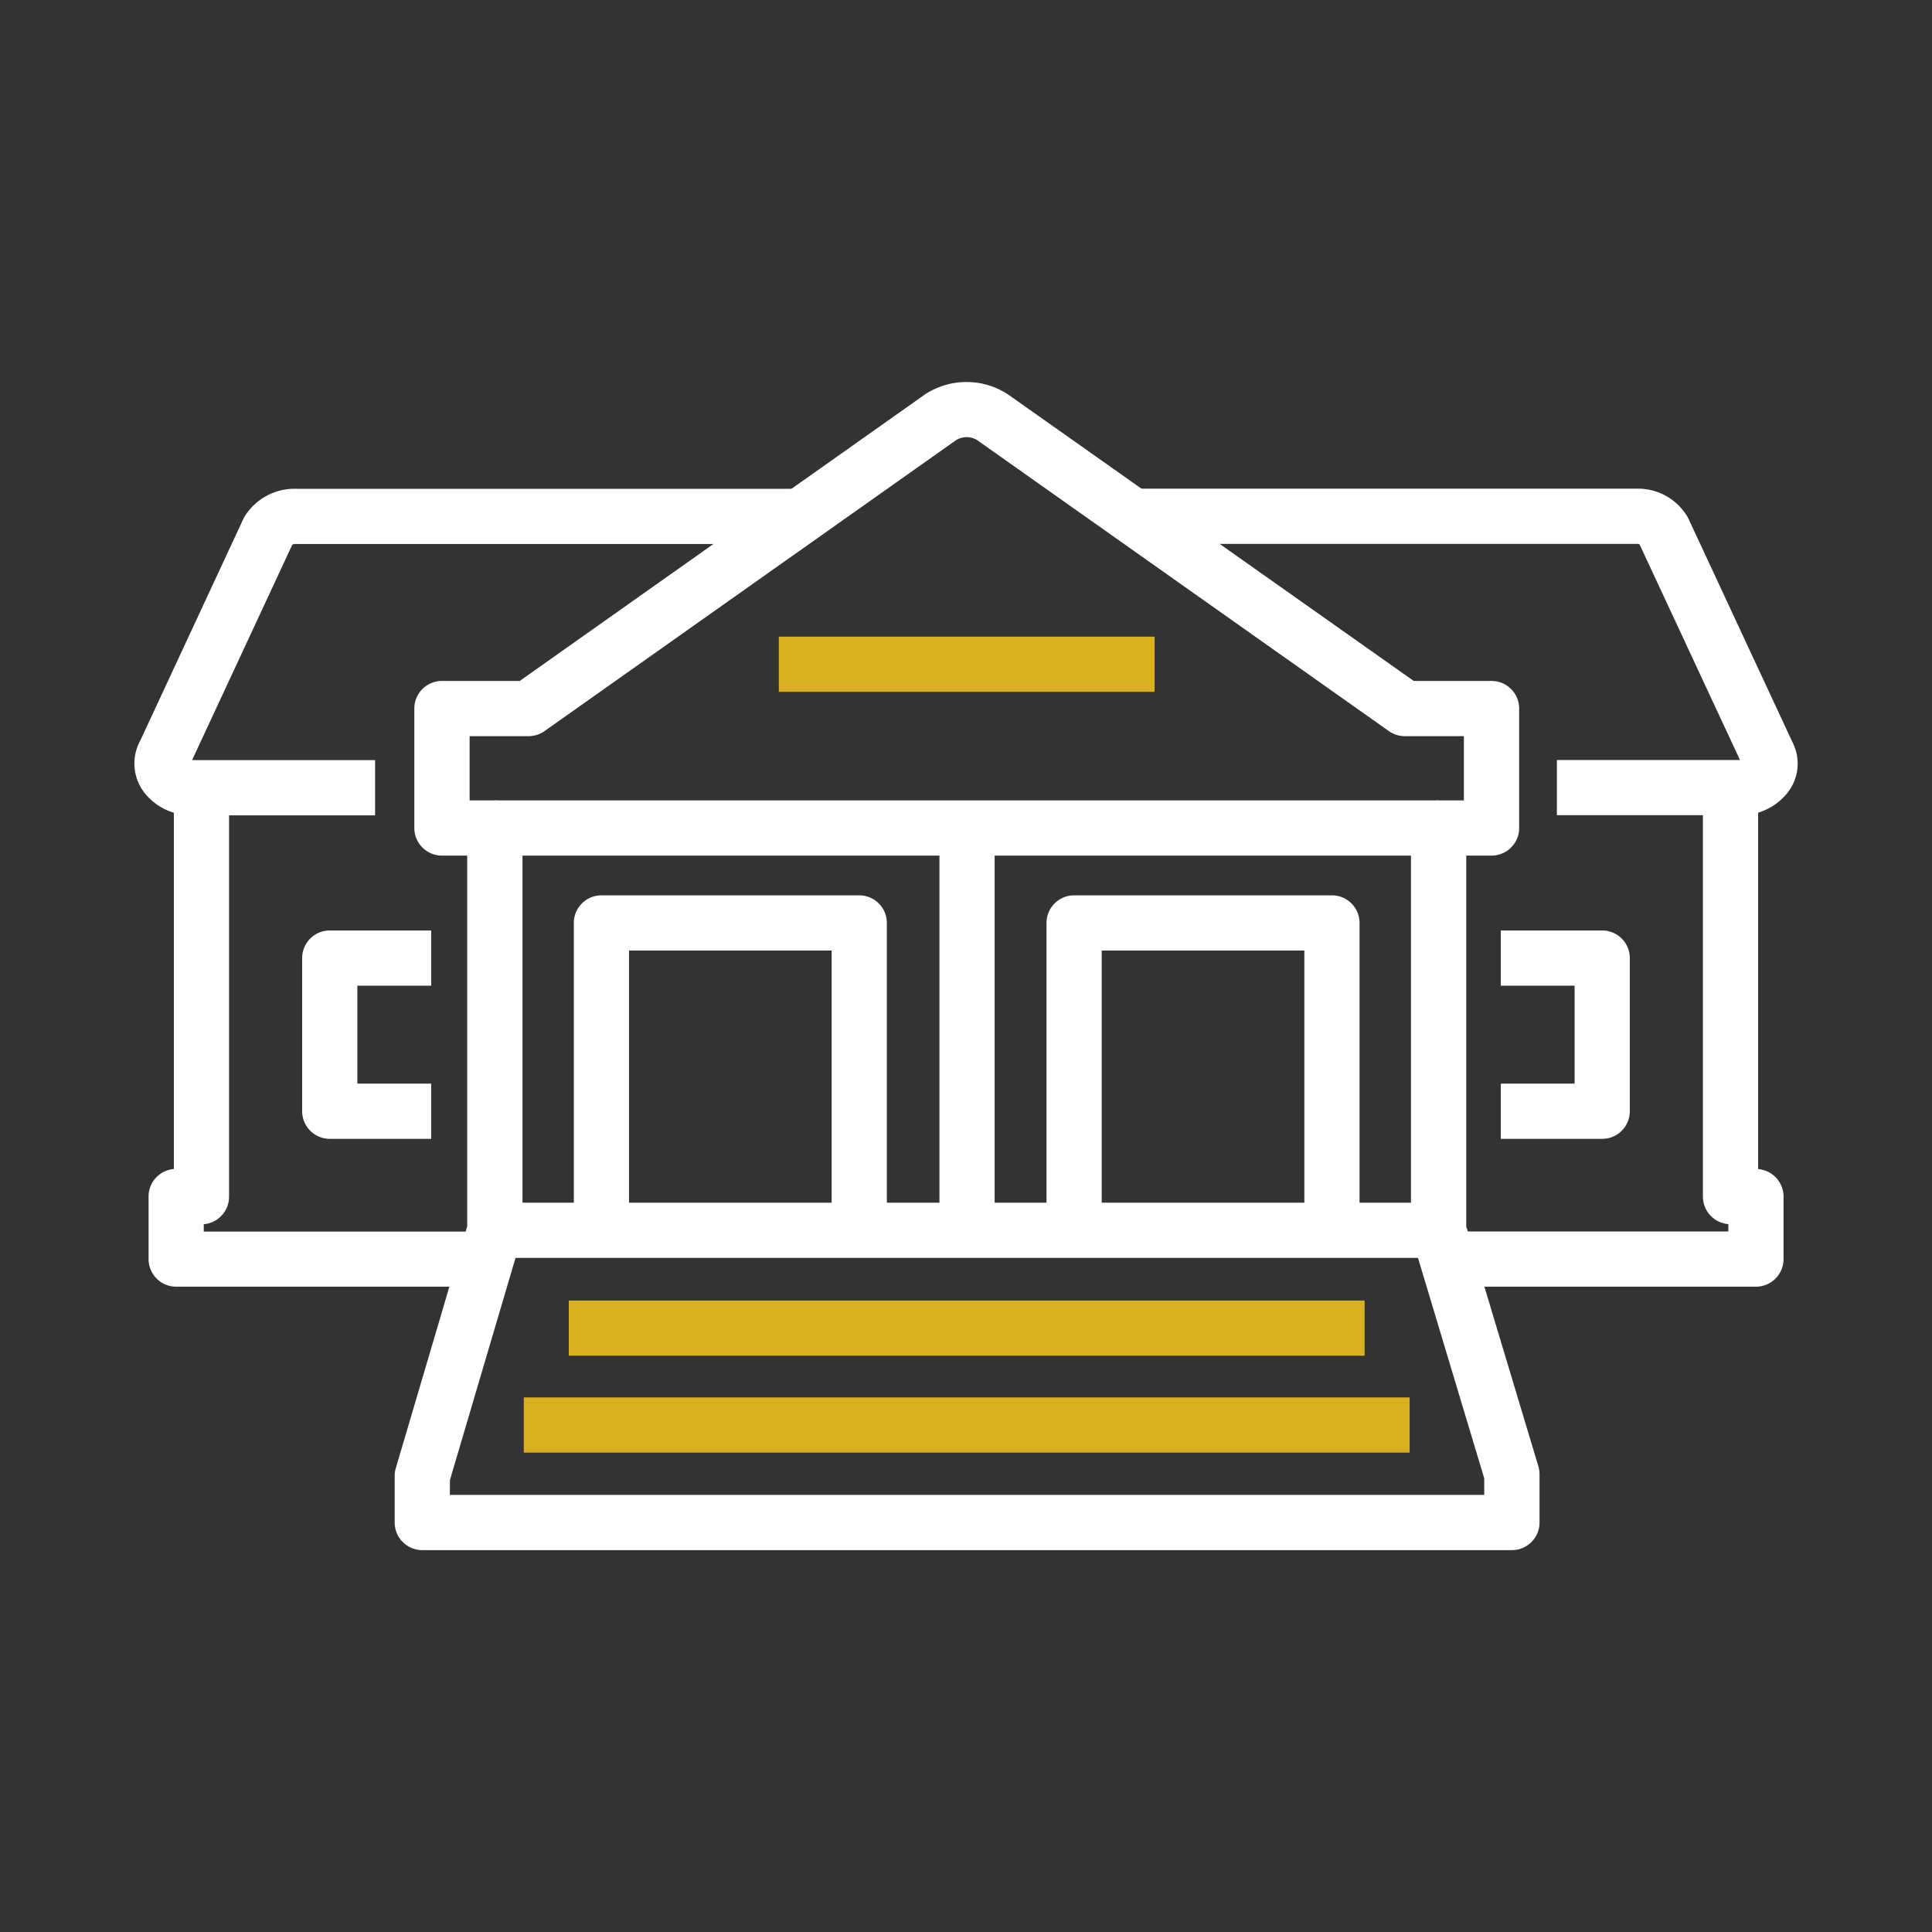 <?xml version="1.0" encoding="utf-8"?>
<svg xmlns="http://www.w3.org/2000/svg" width="70" height="70" viewBox="0 0 70 70">
  <rect x="0" y="0" width="70" height="70" fill="#333333" stroke="none"/>
  <g id="ic-contact-directly" transform="translate(-253 -124)">
    <g id="Group_8-inner" data-name="Group 8-inner">
      <path id="Path_15" data-name="Path 15" d="M268.622,165.262h-3.674a1,1,0,0,1-1-1v-5.549a1,1,0,0,1,1-1h3.674v2h-2.674v3.549h2.674Z" fill="#fff"/>
      <path id="Path_16" data-name="Path 16" d="M270.621,170.619H259.383a1,1,0,0,1-1-1v-2.264a1,1,0,0,1,.916-1V152.536h2v14.819a1,1,0,0,1-.916,1v.267h10.238Z" fill="#fff"/>
      <path id="Path_17" data-name="Path 17" d="M259.9,153.537a2.141,2.141,0,0,1-1.61-.745,1.731,1.731,0,0,1-.2-1.975l3.726-8.014a1.044,1.044,0,0,1,.065-.118,2.131,2.131,0,0,1,1.87-.975H282v2H263.714a.182.182,0,0,0-.126.031l-3.629,7.8h6.631v2H259.9Zm-.024-1.816,0,.009Z" fill="#fff"/>
      <path id="Path_18" data-name="Path 18" d="M311.051,165.262h-3.674v-2h2.674v-3.549h-2.674v-2h3.674a1,1,0,0,1,1,1v5.549A1,1,0,0,1,311.051,165.262Z" fill="#fff"/>
      <path id="Path_19" data-name="Path 19" d="M316.621,170.619H305.378v-2h10.243v-.267a1,1,0,0,1-.921-1V152.536h2v13.822a1,1,0,0,1,.921,1v2.264A1,1,0,0,1,316.621,170.619Z" fill="#fff"/>
      <path id="Path_20" data-name="Path 20" d="M316.079,153.537h-6.67v-2h6.634l-3.632-7.8c-.023-.02-.02-.036-.086-.031H294v-2h18.283a2.08,2.08,0,0,1,1.831.976.907.907,0,0,1,.065.118l3.762,8.084a1.7,1.7,0,0,1-.227,1.9A2.159,2.159,0,0,1,316.079,153.537Zm.069-1.776a.176.176,0,0,0,.017.037Z" fill="#fff"/>
      <path id="Path_21" data-name="Path 21" d="M307.777,180.164H268.3a1,1,0,0,1-1-1v-1.687a.969.969,0,0,1,.041-.283l2.587-8.762V155h-.916a1,1,0,0,1-1-1v-4.328a1,1,0,0,1,1-1h2.819L286.5,138.3l.036-.025a2.746,2.746,0,0,1,2.986.015l14.7,10.382h2.82a1,1,0,0,1,1,1V154a1,1,0,0,1-1,1h-.917v13.433l2.613,8.694a1,1,0,0,1,.042.288v1.749A1,1,0,0,1,307.777,180.164Zm-38.478-2h37.478v-.6l-2.613-8.695a1.032,1.032,0,0,1-.042-.287V154a1,1,0,0,1,1-1h.917v-2.327H303.9a1,1,0,0,1-.577-.183L288.4,139.944a.73.73,0,0,0-.764.006l-14.907,10.539a1,1,0,0,1-.577.184h-2.137V153h.916a1,1,0,0,1,1,1v14.576a1.009,1.009,0,0,1-.041.283l-2.587,8.762Z" fill="#fff"/>
      <rect id="Rectangle_6" data-name="Rectangle 6" width="13.617" height="2" transform="translate(281.217 147.067)" fill="#d9b022"/>
      <rect id="Rectangle_7" data-name="Rectangle 7" width="28.835" height="2" transform="translate(273.608 171.121)" fill="#d9b022"/>
      <rect id="Rectangle_8" data-name="Rectangle 8" width="32.097" height="2" transform="translate(271.977 174.631)" fill="#d9b022"/>
      <rect id="Rectangle_9" data-name="Rectangle 9" width="34.195" height="2" transform="translate(270.928 167.576)" fill="#fff"/>
      <rect id="Rectangle_10" data-name="Rectangle 10" width="34.195" height="2" transform="translate(270.928 153)" fill="#fff"/>
      <rect id="Rectangle_11" data-name="Rectangle 11" width="2" height="14.576" transform="translate(287.038 154)" fill="#fff"/>
      <path id="Path_22" data-name="Path 22" d="M285.132,168.576h-2V158.44h-7.341v10.136h-2V157.44a1,1,0,0,1,1-1h9.341a1,1,0,0,1,1,1Z" fill="#fff"/>
      <path id="Path_23" data-name="Path 23" d="M302.259,168.576h-2V158.44h-7.342v10.136h-2V157.44a1,1,0,0,1,1-1h9.342a1,1,0,0,1,1,1Z" fill="#fff"/>
    </g>
    <rect id="Group_8-area" data-name="Group 8-area" width="70" height="70" transform="translate(253 124)" fill="none"/>
  </g>
</svg>
